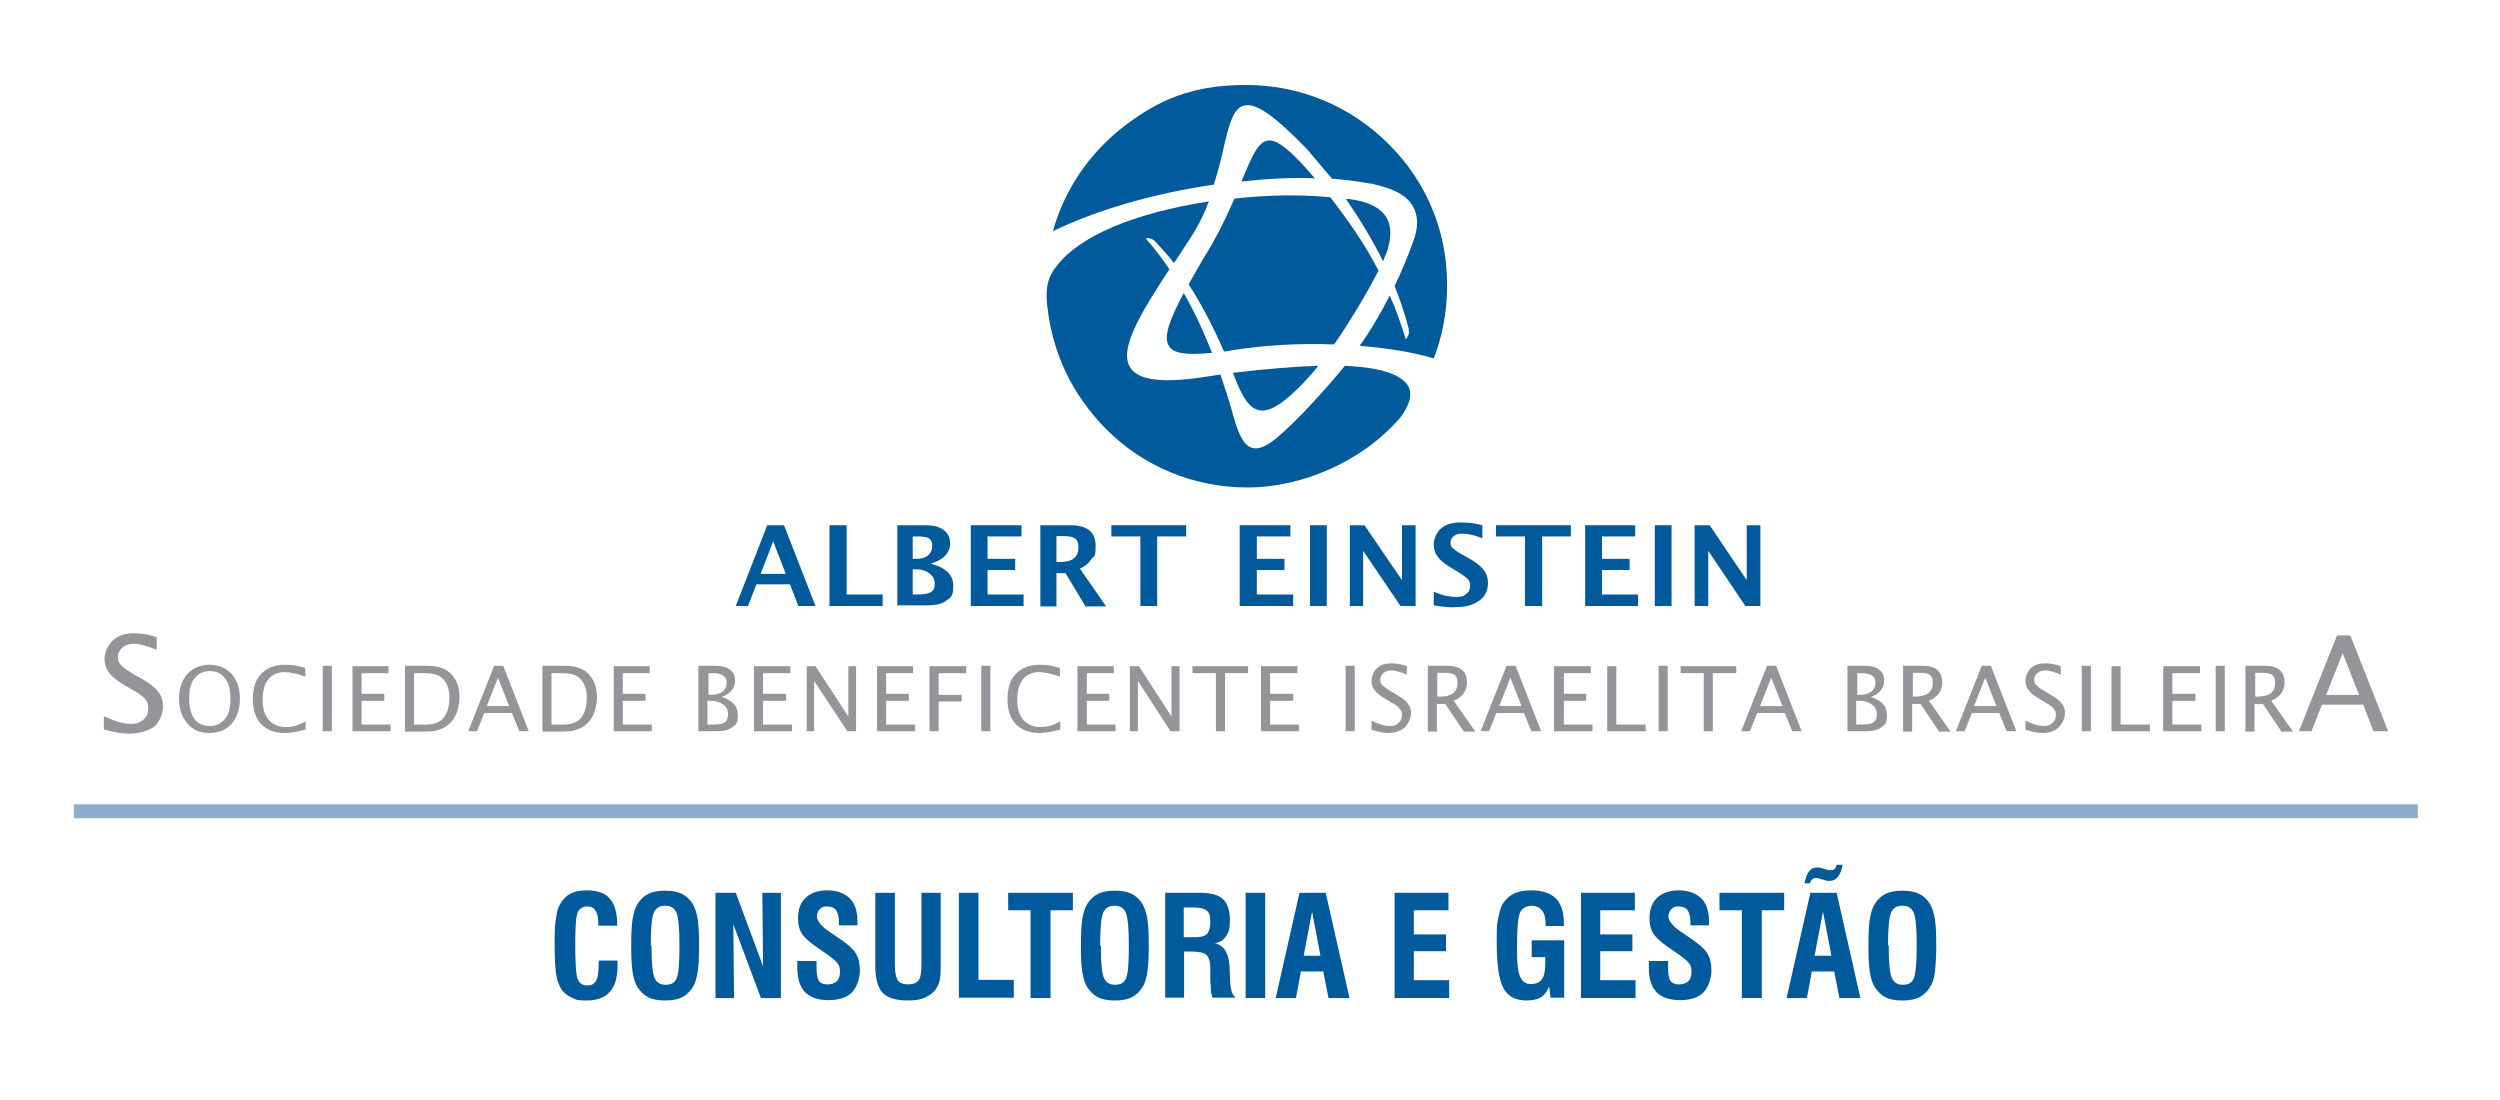 <?xml version="1.0" encoding="UTF-8"?> <svg xmlns="http://www.w3.org/2000/svg" xmlns:xlink="http://www.w3.org/1999/xlink" id="Layer_1" version="1.1" viewBox="0 0 714.9 314.5"><defs><style> .st0 { isolation: isolate; } .st1 { fill: #005a9c; } .st2 { fill: none; stroke: #8cadcb; stroke-miterlimit: 10; stroke-width: 4px; } .st3 { fill: #939598; } </style></defs><g><g><path class="st1" d="M396.4,62.1c-2.2-3.6-7.1-4.7-10.6-5.2h-.9c4,5.8,7.6,11.8,10.6,17.8.3-.8.5-1.3.8-1.9,1.7-4.5,1.7-8.1.1-10.7"></path><path class="st1" d="M353.6,109.2c2,5,4,7.6,6.4,8.1,3,.7,7.1-1.9,13.1-8.2,1.2-1.3,2.5-2.7,3.9-4.5-6.7.2-15,.9-24.4,2,.1.5,1,2.6,1,2.6"></path><path class="st1" d="M339.9,81.3c3.6,5.6,6.9,11.8,10.1,19.2.9,0,1.7-.2,2.7-.4,9-1.4,18.9-2,28.8-1.6,5.4-7.8,10.2-16.2,12.7-21.1-3.6-7-8.2-13.8-13.8-21-8.4-.8-17.9-.7-27.4.4-1.4,3.2-3.5,7.9-6.5,13.2-2.6,4.2-4.7,7.9-6.6,11.3"></path><path class="st1" d="M397.1,41.2c-10.9-10.9-25.4-16.9-40.7-16.9s-25,4.1-35.2,12c-9.7,7.5-16.9,18.1-20.1,29.8,12.4-6,28.7-10.8,46-13.3,1.2-3.8,2.1-7.3,2.8-10.5,1.5-6.5,2.7-11.3,5.8-12.1,3.3-.9,8.5,2.6,18,12.4h0l7.2,8.5c4,.3,7.7.8,10.9,1.4h.4c3,.8,9.4,2,11.9,6.6,1.5,2.7,1.5,6.1,0,10-1.6,4.6-3.4,8.7-5.3,12.7,1.6,4,3,8.1,4,12.1,0,.2.1.5.1.9.1,1-.7,2-.7,2l-.3.3v-.4c-1.3-4.1-2.7-8.3-4.5-12.2-2.6,5.1-5.3,9.8-8.6,14.4,8.4.7,15.7,1.9,21.2,3.6,2.5-6.5,3.8-13.4,3.8-20.5.2-15.5-5.8-30-16.7-40.8"></path><path class="st1" d="M334.3,99c1.3,2.1,5.1,2.6,12.3,1.9-2.5-6.3-5.1-11.9-8.1-17.1-3.8,7.2-6,12.5-4.2,15.2"></path><path class="st1" d="M376,51c-6.9-8.1-10.8-11.2-13.5-10.8-2.8.4-4.7,4.9-7.4,11.5v.2c7.3-.8,14.3-1.2,20.9-.9"></path><path class="st1" d="M384.6,104.6c-3.4,4.1-7.2,8.5-12.1,13.6-7.2,7.3-11.1,10.7-14.3,9.9-2.2-.5-3.8-3.2-5.3-8.4-1.2-4.5-2.6-8.7-3.9-12.6l-5.2.8c-11.8,1.7-18.3.8-20.6-2.8-3.3-5.2,2.8-15.3,11.2-28.1-1.9-2.8-3.8-5.4-6-7.9-.2-.2-.4-.4-.5-.7l-.3-.3h.4c.8,0,1.5.2,2.1.7,1.9,2,3.8,4.1,5.6,6.4l.9-1.3,3.8-5.8c2.1-3.2,3.8-6.6,5.3-10.5-21.4,3.3-36.9,9.9-43.4,18.3-2.5,3-3.5,6.1-2.8,11.8,1.5,13.2,6.9,24.9,16.7,34.9,10.8,10.9,25.3,16.8,40.6,16.8s32.8-7.3,43.7-20.1c2.6-3.5,3.4-6.4,2.3-8.7-2-3.6-8-5.5-18.2-6"></path></g><path class="st1" d="M217.5,164.1h7.2l-3.6-9.3-3.6,9.3ZM210.4,173.3l9-23.1h4.8l9,23.1h-4.9l-2.4-6.2h-9.6l-2.4,6.2h-3.5Z"></path><polygon class="st1" points="237.2 173.3 237.2 150.2 242.1 150.2 242.1 170 252.4 170 252.4 173.3 237.2 173.3"></polygon><path class="st1" d="M261.1,170h1c2,0,3.4-.2,4.1-.7.8-.4,1.1-1.2,1.1-2.4s-.5-2.2-1.5-2.9c-1-.8-2.3-1.2-3.8-1.2h-1v7.2h0ZM261.1,159.8h1.1c1.3,0,2.4-.3,3.2-1,.8-.7,1.2-1.6,1.2-2.7s-.3-1.7-1-2.2c-.7-.4-1.9-.5-3.6-.5h-1v6.4h0ZM256.6,173.3v-23.1h7.9c2.3,0,4,.4,5.3,1.3,1.2.9,1.9,2.2,1.9,3.8,0,2.8-1.9,4.8-5.6,5.9,4.4,1.1,6.5,3.2,6.5,6.3s-.7,3.3-1.9,4.2c-1.3,1-3,1.4-5.4,1.4h-8.8v.2h.1Z"></path><polygon class="st1" points="277.6 173.3 277.6 150.2 292.1 150.2 292.1 153.4 282.4 153.4 282.4 159.8 290.3 159.8 290.3 163 282.4 163 282.4 170 292.7 170 292.7 173.3 277.6 173.3"></polygon><path class="st1" d="M302.1,160.7h1.1c3.5,0,5.2-1.4,5.2-4.2s-1.5-3.2-4.7-3.2h-1.6v7.4ZM297.5,173.3v-23.1h8.7c4.7,0,7.1,2,7.1,5.8s-.4,2.7-1.2,3.9c-.8,1.2-1.9,2.1-3.3,2.7l7.5,10.8h-5.9l-5.7-9.5h-2.6v9.5h-4.7c0,0,.1,0,.1,0Z"></path><polygon class="st1" points="326.1 173.3 326.1 153.4 317.8 153.4 317.8 150.2 339.2 150.2 339.2 153.4 330.9 153.4 330.9 173.3 326.1 173.3"></polygon><polygon class="st1" points="354.5 173.3 354.5 150.2 369 150.2 369 153.4 359.4 153.4 359.4 159.8 367.3 159.8 367.3 163 359.4 163 359.4 170 369.8 170 369.8 173.3 354.5 173.3"></polygon><rect class="st1" x="374.6" y="150.2" width="4.8" height="23.1"></rect><polygon class="st1" points="386 173.3 386 150.2 390.2 150.2 400.9 165.9 400.9 150.2 404.8 150.2 404.8 173.3 400.5 173.3 389.8 157.5 389.8 173.3 386 173.3"></polygon><path class="st1" d="M410,173.1v-3.9c2.5,1.1,4.6,1.5,6.4,1.5s2.2-.3,2.9-.9c.8-.5,1.1-1.3,1.1-2.3s-.2-1.4-.7-1.9c-.4-.5-1.3-1.1-2.5-1.9l-1.5-.9c-2.1-1.2-3.6-2.3-4.4-3.4-.9-1.1-1.3-2.3-1.3-3.7s.7-3.4,2.1-4.6,3.3-1.7,5.6-1.7,3.9.2,6.2.8v3.7c-2.4-.9-4.2-1.3-5.6-1.3s-2,.2-2.5.7c-.7.4-1,1.1-1,1.9s.2,1.2.7,1.6,1.3,1.1,2.5,1.7l1.6.9c2.2,1.2,3.8,2.4,4.6,3.5.9,1.1,1.3,2.3,1.3,3.8,0,2.2-.8,3.8-2.4,5s-3.8,1.9-6.6,1.9c-1.9.2-4.1-.1-6.5-.5"></path><polygon class="st1" points="436.1 173.3 436.1 153.4 427.8 153.4 427.8 150.2 449.2 150.2 449.2 153.4 441 153.4 441 173.3 436.1 173.3"></polygon><polygon class="st1" points="453.3 173.3 453.3 150.2 467.6 150.2 467.6 153.4 458.1 153.4 458.1 159.8 466 159.8 466 163 458.1 163 458.1 170 468.4 170 468.4 173.3 453.3 173.3"></polygon><rect class="st1" x="473.2" y="150.2" width="4.8" height="23.1"></rect><polygon class="st1" points="484.6 173.3 484.6 150.2 488.9 150.2 499.5 165.9 499.5 150.2 503.4 150.2 503.4 173.3 499.1 173.3 488.5 157.5 488.5 173.3 484.6 173.3"></polygon><g><path class="st3" d="M36.8,209.8c-1.9,0-4.2-.4-7.1-1.2v-3.8c3,1.4,5.7,2.2,7.6,2.2s2.7-.4,3.7-1.2,1.4-1.9,1.4-3.2-.3-2-.9-2.7c-.7-.8-1.7-1.6-3.4-2.5l-1.9-1.1c-2.3-1.3-4-2.6-4.9-3.8-1-1.2-1.4-2.6-1.4-4.1s.8-3.8,2.3-5.2,3.5-2.1,5.9-2.1,4.4.3,6.7,1.1v3.6c-2.9-1.1-5-1.7-6.4-1.7s-2.5.3-3.4,1.1-1.3,1.6-1.3,2.7.3,1.7,1,2.4,1.9,1.5,3.5,2.5l2,1.1c2.4,1.3,4,2.6,5,3.8s1.4,2.6,1.4,4.4-.9,4.4-2.6,5.8c-2,1.2-4.3,1.9-7.2,1.9"></path><path class="st3" d="M59.9,207.6c1.9,0,3.4-.7,4.5-2.1,1.1-1.4,1.5-3.3,1.5-5.8s-.5-4.4-1.5-5.7c-1.1-1.4-2.5-2.1-4.4-2.1s-3.3.7-4.4,2.1c-1.1,1.4-1.5,3.3-1.5,5.8s.5,4.4,1.5,5.8c1,1.3,2.4,2,4.3,2M59.8,209.6c-2.6,0-4.7-.9-6.2-2.7-1.5-1.7-2.4-4.1-2.4-7.1s.8-5.3,2.4-7.1c1.6-1.7,3.7-2.6,6.3-2.6s4.8.9,6.3,2.6c1.6,1.7,2.4,4.1,2.4,7.1s-.8,5.4-2.4,7.2c-1.5,1.7-3.7,2.6-6.4,2.6"></path><path class="st3" d="M81.4,209.6c-2.9,0-5.1-.9-6.7-2.5-1.6-1.7-2.4-4.1-2.4-7.2s.8-5.6,2.4-7.2c1.6-1.7,3.9-2.6,6.7-2.6s3.6.3,5.9.9v2.5c-2.5-.9-4.5-1.3-5.9-1.3-2.1,0-3.6.7-4.7,2.1s-1.6,3.3-1.6,5.8.5,4.2,1.7,5.7c1.2,1.4,2.8,2.1,4.9,2.1s3.7-.5,5.7-1.6v2.3c-1.8.5-3.8,1-6,1"></path></g><rect class="st3" x="92.3" y="190.4" width="2.6" height="18.7"></rect><polygon class="st3" points="100.8 209.1 100.8 190.5 111.1 190.5 111.1 192.5 103.4 192.5 103.4 198.4 109.9 198.4 109.9 200.4 103.4 200.4 103.4 207.2 111.7 207.2 111.7 209.1 100.8 209.1"></polygon><path class="st3" d="M118.4,207.2h3.4c2.4,0,4.1-.7,5.1-2,1.1-1.4,1.6-3.3,1.6-5.6s-.5-3.9-1.6-5.2c-.7-.8-1.4-1.3-2.3-1.5-.9-.3-2.3-.4-4-.4h-2.2v14.7ZM115.8,209.1v-18.7h6.2c1.9,0,3.4.2,4.5.7s2.2,1.1,2.9,2.1c1.3,1.5,2,3.6,2,6.2s-.9,5.6-2.5,7.2c-1.6,1.7-3.9,2.6-7,2.6h-6.1Z"></path><path class="st3" d="M145.6,201.9l-3.2-8.1-3.2,8.1h6.4ZM148.5,209.1l-2.1-5.2h-7.9l-2.1,5.2h-2.5l7.4-18.7h2.6l7.3,18.7h-2.7Z"></path><path class="st3" d="M157.7,207.2h3.4c2.4,0,4.1-.7,5.1-2,1.1-1.4,1.6-3.3,1.6-5.6s-.5-3.9-1.6-5.2c-.7-.8-1.4-1.3-2.3-1.5-.9-.3-2.3-.4-4-.4h-2.2v14.7ZM155.1,209.1v-18.7h6.2c1.9,0,3.4.2,4.5.7,1.1.4,2.2,1.1,2.9,2.1,1.3,1.5,2,3.6,2,6.2s-.9,5.6-2.5,7.2c-1.6,1.7-3.9,2.6-7,2.6h-6.1Z"></path><polygon class="st3" points="175.5 209.1 175.5 190.5 185.8 190.5 185.8 192.5 178.1 192.5 178.1 198.4 184.6 198.4 184.6 200.4 178.1 200.4 178.1 207.2 186.4 207.2 186.4 209.1 175.5 209.1"></polygon><path class="st3" d="M202.4,207.2h.5c2,0,3.2-.1,3.7-.3,1.1-.4,1.6-1.3,1.6-2.6s-.4-2.1-1.4-2.8c-1-.8-2.2-1.1-3.7-1.1h-.8v6.8h0ZM202.4,198.7h.9c1.4,0,2.5-.3,3.3-.9.8-.7,1.2-1.4,1.2-2.6,0-1.9-1.4-2.7-4.2-2.7h-1v6.2h-.2ZM199.7,209.1v-18.7h4.8c1.9,0,3.3.3,4.2,1.1,1,.7,1.5,1.7,1.5,3,0,2.3-1.3,3.9-3.8,4.8,3,1,4.6,2.6,4.6,5.1s-.5,2.7-1.5,3.5-2.5,1.2-4.4,1.2h-5.4Z"></path><polygon class="st3" points="215.6 209.1 215.6 190.5 226 190.5 226 192.5 218.2 192.5 218.2 198.4 224.8 198.4 224.8 200.4 218.2 200.4 218.2 207.2 226.5 207.2 226.5 209.1 215.6 209.1"></polygon><polygon class="st3" points="230.7 209.1 230.7 190.5 233.2 190.5 242.6 204.9 242.6 190.5 244.8 190.5 244.8 209.1 242.3 209.1 232.8 194.7 232.8 209.1 230.7 209.1"></polygon><polygon class="st3" points="250.8 209.1 250.8 190.5 261.1 190.5 261.1 192.5 253.4 192.5 253.4 198.4 259.9 198.4 259.9 200.4 253.4 200.4 253.4 207.2 261.7 207.2 261.7 209.1 250.8 209.1"></polygon><polygon class="st3" points="265.8 209.1 265.8 190.5 276.3 190.5 276.3 192.5 268.4 192.5 268.4 198.7 275 198.7 275 200.6 268.4 200.6 268.4 209.1 265.8 209.1"></polygon><rect class="st3" x="280.6" y="190.4" width="2.6" height="18.7"></rect><path class="st3" d="M297.2,209.6c-2.9,0-5.1-.9-6.7-2.5-1.6-1.7-2.4-4.1-2.4-7.2s.8-5.6,2.4-7.2c1.6-1.7,3.9-2.6,6.7-2.6s3.6.3,5.9.9v2.5c-2.5-.9-4.5-1.3-5.9-1.3-2.1,0-3.6.7-4.7,2.1s-1.6,3.3-1.6,5.8.5,4.2,1.7,5.7c1.2,1.4,2.8,2.1,4.9,2.1s3.7-.5,5.7-1.6v2.3c-1.9.5-3.9,1-6,1"></path><polygon class="st3" points="308.1 209.1 308.1 190.5 318.5 190.5 318.5 192.5 310.8 192.5 310.8 198.4 317.2 198.4 317.2 200.4 310.8 200.4 310.8 207.2 319 207.2 319 209.1 308.1 209.1"></polygon><polygon class="st3" points="323.1 209.1 323.1 190.5 325.7 190.5 335 204.9 335 190.5 337.3 190.5 337.3 209.1 334.7 209.1 325.4 194.7 325.4 209.1 323.1 209.1"></polygon><polygon class="st3" points="347.7 209.1 347.7 192.5 341 192.5 341 190.5 356.9 190.5 356.9 192.5 350.3 192.5 350.3 209.1 347.7 209.1"></polygon><polygon class="st3" points="360.6 209.1 360.6 190.5 371 190.5 371 192.5 363.2 192.5 363.2 198.4 369.8 198.4 369.8 200.4 363.2 200.4 363.2 207.2 371.5 207.2 371.5 209.1 360.6 209.1"></polygon><rect class="st3" x="384.8" y="190.4" width="2.6" height="18.7"></rect><g><path class="st3" d="M397,209.6c-1.2,0-2.8-.3-4.8-.9v-2.6c2.1,1,3.8,1.5,5.2,1.5s1.9-.3,2.5-.9c.7-.5,1-1.3,1-2.2s-.2-1.3-.7-1.9-1.2-1.1-2.3-1.7l-1.3-.8c-1.6-.9-2.7-1.7-3.4-2.6-.7-.8-1-1.7-1-2.8s.5-2.6,1.5-3.6c1.1-1,2.4-1.4,4-1.4s2.9.2,4.6.8v2.4c-2-.8-3.5-1.2-4.4-1.2s-1.6.2-2.3.8c-.5.4-.9,1.1-.9,1.9s.2,1.2.7,1.6,1.2,1.1,2.4,1.7l1.3.8c1.6.9,2.7,1.7,3.4,2.6.7.8,1,1.7,1,2.9s-.7,2.9-1.7,3.9c-1.3,1.2-2.9,1.7-4.8,1.7"></path><path class="st3" d="M410.9,199.2h.9c3.3,0,5-1.3,5-3.9s-1.4-2.9-4.1-2.9h-1.7v6.9h-.1ZM408.3,209.1v-18.7h5.7c1.7,0,3.2.4,4.1,1.2,1,.8,1.4,2,1.4,3.5,0,2.5-1.3,4.2-3.8,5.3l6.2,8.8h-3.3l-5.3-7.9h-2.4v7.9h-2.6q0-.1,0-.1Z"></path></g><path class="st3" d="M435.1,201.9l-3.2-8.1-3.2,8.1h6.4ZM437.9,209.1l-2.1-5.2h-7.9l-2.1,5.2h-2.4l7.4-18.7h2.6l7.3,18.7h-2.8Z"></path><polygon class="st3" points="444.4 209.1 444.4 190.5 454.9 190.5 454.9 192.5 447.2 192.5 447.2 198.4 453.6 198.4 453.6 200.4 447.2 200.4 447.2 207.2 455.4 207.2 455.4 209.1 444.4 209.1"></polygon><polygon class="st3" points="459.6 209.1 459.6 190.5 462.2 190.5 462.2 207.2 470.6 207.2 470.6 209.1 459.6 209.1"></polygon><rect class="st3" x="474.3" y="190.4" width="2.6" height="18.7"></rect><polygon class="st3" points="487.2 209.1 487.2 192.5 480.6 192.5 480.6 190.5 496.5 190.5 496.5 192.5 489.8 192.5 489.8 209.1 487.2 209.1"></polygon><path class="st3" d="M509.7,201.9l-3.2-8.1-3.2,8.1h6.4ZM512.5,209.1l-2.1-5.2h-7.9l-2.1,5.2h-2.5l7.4-18.7h2.6l7.3,18.7h-2.7Z"></path><g><path class="st3" d="M530.9,207.2h.5c2,0,3.2-.1,3.7-.3,1.1-.4,1.6-1.3,1.6-2.6s-.4-2.1-1.4-2.8c-1-.8-2.2-1.1-3.7-1.1h-.8v6.8h.1ZM530.9,198.7h.9c1.4,0,2.5-.3,3.3-.9.8-.7,1.2-1.4,1.2-2.6,0-1.9-1.4-2.7-4.2-2.7h-1v6.2h-.2ZM528.3,209.1v-18.7h4.8c1.9,0,3.3.3,4.2,1.1,1,.7,1.5,1.7,1.5,3,0,2.3-1.3,3.9-3.8,4.8,3,1,4.6,2.6,4.6,5.1s-.5,2.7-1.5,3.5-2.5,1.2-4.4,1.2h-5.4Z"></path><path class="st3" d="M546.8,199.2h.9c3.3,0,5-1.3,5-3.9s-1.4-2.9-4.1-2.9h-1.6v6.9h-.2ZM544.2,209.1v-18.7h5.7c1.7,0,3.2.4,4.1,1.2s1.4,2,1.4,3.5c0,2.5-1.3,4.2-3.8,5.3l6.2,8.8h-3.3l-5.3-7.9h-2.4v7.9h-2.6q0-.1,0-.1Z"></path></g><path class="st3" d="M570.9,201.9l-3.2-8.1-3.2,8.1h6.4ZM573.8,209.1l-2.1-5.2h-7.8l-2.1,5.2h-2.5l7.4-18.7h2.6l7.3,18.7h-2.8Z"></path><path class="st3" d="M584,209.6c-1.2,0-2.8-.3-4.8-.9v-2.6c2.1,1,3.8,1.5,5.2,1.5s1.9-.3,2.5-.9c.7-.5,1-1.3,1-2.2s-.2-1.3-.7-1.9-1.2-1.1-2.3-1.7l-1.3-.8c-1.6-.9-2.7-1.7-3.4-2.6-.7-.8-1-1.7-1-2.8s.5-2.6,1.5-3.6c1.1-1,2.4-1.4,4-1.4s2.9.2,4.6.8v2.4c-2-.8-3.5-1.2-4.4-1.2s-1.6.2-2.3.8c-.5.4-.9,1.1-.9,1.9s.2,1.2.7,1.6c.4.4,1.2,1.1,2.4,1.7l1.3.8c1.6.9,2.7,1.7,3.4,2.6.7.8,1,1.7,1,2.9s-.7,2.9-1.7,3.9c-1.2,1.2-2.8,1.7-4.8,1.7"></path><rect class="st3" x="595.3" y="190.4" width="2.6" height="18.7"></rect><polygon class="st3" points="603.8 209.1 603.8 190.5 606.4 190.5 606.4 207.2 614.8 207.2 614.8 209.1 603.8 209.1"></polygon><polygon class="st3" points="618.6 209.1 618.6 190.5 629.1 190.5 629.1 192.5 621.2 192.5 621.2 198.4 627.8 198.4 627.8 200.4 621.2 200.4 621.2 207.2 629.5 207.2 629.5 209.1 618.6 209.1"></polygon><rect class="st3" x="633.6" y="190.4" width="2.6" height="18.7"></rect><path class="st3" d="M644.7,199.2h.9c3.3,0,5-1.3,5-3.9s-1.4-2.9-4.1-2.9h-1.6v6.9h-.2ZM642.1,209.1v-18.7h5.7c1.7,0,3.2.4,4.1,1.2s1.4,2,1.4,3.5c0,2.5-1.3,4.2-3.8,5.3l6.2,8.8h-3.3l-5.3-7.9h-2.4v7.9h-2.6q0-.1,0-.1Z"></path><path class="st3" d="M674.6,198.7l-4.7-11.9-4.7,11.9h9.4ZM678.7,209.1l-2.9-7.6h-11.8l-3,7.6h-3.6l10.9-27.4h3.8l10.8,27.4h-4.2Z"></path></g><line class="st2" x1="21.1" y1="232" x2="691.4" y2="232"></line><g class="st0"><path class="st1" d="M171.2,274.7h5.4c0,.1,0,.3,0,.6,0,.3,0,.5,0,.6,0,3.5-.7,6.1-2.2,7.7-1.5,1.7-3.7,2.5-6.7,2.5s-2.7-.2-3.7-.6c-1-.4-1.9-.9-2.7-1.7-1-1-1.7-2.5-2.1-4.3-.4-1.8-.6-5-.6-9.5s.1-5.6.4-7.4c.2-1.8.6-3.2,1.2-4.1.8-1.4,1.8-2.4,3-3,1.2-.6,2.7-.9,4.6-.9,3,0,5.3.8,6.6,2.4,1.4,1.6,2.1,4.1,2.1,7.7h-5.4v-.7c0-1.6-.3-2.8-.8-3.6-.5-.8-1.3-1.2-2.4-1.2s-2.3.6-2.7,1.7c-.5,1.1-.7,4.2-.7,9.2s.2,8.7.7,9.9c.5,1.2,1.4,1.8,2.7,1.8s2.1-.5,2.6-1.4c.5-.9.7-2.6.7-5.1v-.4Z"></path><path class="st1" d="M180.5,270.4c0-3.2.1-5.7.4-7.6s.8-3.3,1.4-4.3c.9-1.4,1.9-2.3,3.1-2.9,1.2-.6,2.8-.9,4.8-.9s3.6.3,4.8.9c1.2.6,2.3,1.6,3.1,2.9.6,1,1.1,2.4,1.4,4.3.3,1.9.4,4.4.4,7.6s-.1,5.7-.4,7.6-.8,3.4-1.4,4.3c-.9,1.4-1.9,2.3-3.1,2.9-1.2.6-2.8.9-4.8.9s-3.6-.3-4.8-.9c-1.2-.6-2.2-1.6-3.1-2.9-.6-1-1.1-2.4-1.4-4.3s-.4-4.5-.4-7.6ZM186.3,270.4c0,4.9.3,8.1.9,9.3.6,1.3,1.6,1.9,3.2,1.9s2.6-.6,3.1-1.9c.6-1.3.8-4.4.8-9.4s-.3-8.1-.9-9.4c-.6-1.3-1.6-1.9-3.2-1.9s-2.6.6-3.2,1.9c-.6,1.3-.9,4.4-.9,9.4Z"></path><path class="st1" d="M204.6,285.4v-30.1h5.8l7.8,21-.2-21h5.3v30.1h-5.7l-7.9-21.1.2,21.1h-5.3Z"></path><path class="st1" d="M227.9,274.8h5.6v1.9c0,1.8.2,3.1.7,3.8.5.7,1.3,1,2.4,1s2.1-.3,2.7-.9c.6-.6.9-1.5.9-2.7s-.2-1.7-.6-2.3c-.4-.6-1.4-1.5-2.8-2.5l-2.9-2c-2.5-1.7-4-3.1-4.7-4.3-.7-1.1-1-2.5-1-4.2,0-2.5.7-4.5,2.2-5.9,1.5-1.4,3.6-2.1,6.2-2.1s4.9.8,6.4,2.3,2.2,3.7,2.2,6.6,0,.5,0,.7c0,.2,0,.3,0,.4h-5.3v-.8c0-1.6-.3-2.8-.8-3.5-.5-.7-1.4-1.1-2.6-1.1s-1.6.3-2.1.8c-.5.5-.8,1.3-.8,2.2s1.2,2.7,3.5,4.2c0,0,0,0,0,0l3.1,2.1c2.2,1.5,3.7,2.8,4.5,4.1.8,1.3,1.2,2.9,1.2,4.9s-.8,4.8-2.3,6.3-3.8,2.2-6.7,2.2-5.3-.8-6.7-2.3c-1.5-1.6-2.2-3.9-2.2-7.1s0-.9,0-1.7h0Z"></path><path class="st1" d="M250.3,255.3h5.6v20.3c0,2.3.3,3.9.8,4.7s1.6,1.2,3,1.2,2.4-.4,3-1.2c.6-.8.8-2.4.8-4.8v-20.2h5.5v20.7c0,2-.1,3.5-.3,4.4-.2.9-.6,1.7-1.1,2.5-.8,1.1-1.9,1.8-3.2,2.4s-2.9.8-4.7.8c-3.4,0-5.9-.7-7.3-2.2-1.4-1.5-2.1-4.1-2.1-7.8v-20.7Z"></path><path class="st1" d="M274.2,285.4v-30.1h5.6v24.9h10.1v5.1h-15.7Z"></path><path class="st1" d="M294.7,285.4v-25.1h-6.4v-5h18.5v5h-6.4v25.1h-5.6Z"></path><path class="st1" d="M309.1,270.4c0-3.2.1-5.7.4-7.6s.8-3.3,1.4-4.3c.9-1.4,1.9-2.3,3.1-2.9,1.2-.6,2.8-.9,4.8-.9s3.6.3,4.8.9c1.2.6,2.3,1.6,3.1,2.9.6,1,1.1,2.4,1.4,4.3.3,1.9.4,4.4.4,7.6s-.1,5.7-.4,7.6-.8,3.4-1.4,4.3c-.9,1.4-1.9,2.3-3.1,2.9-1.2.6-2.8.9-4.8.9s-3.6-.3-4.8-.9c-1.2-.6-2.2-1.6-3.1-2.9-.6-1-1.1-2.4-1.4-4.3s-.4-4.5-.4-7.6ZM314.8,270.4c0,4.9.3,8.1.9,9.3.6,1.3,1.6,1.9,3.2,1.9s2.6-.6,3.1-1.9c.6-1.3.8-4.4.8-9.4s-.3-8.1-.9-9.4c-.6-1.3-1.6-1.9-3.2-1.9s-2.6.6-3.2,1.9c-.6,1.3-.9,4.4-.9,9.4Z"></path><path class="st1" d="M333.2,285.4v-30.1h10c3,0,5.2.6,6.5,1.8,1.3,1.2,2,3.2,2,6s-.4,3.5-1.1,4.6c-.7,1.1-1.8,1.8-3.2,2,2.7.7,4,2.9,4.2,6.7v.4l.2,4c0,1.1.2,2,.4,2.7.2.7.6,1.3,1.1,1.8h-6.6c-.2-.5-.3-1.1-.4-1.8,0-.7-.1-1.6-.2-2.9v-3.1c0,0,0-.8,0-.8,0-1.7-.4-2.9-1.1-3.6s-2.3-1-4.5-1h-1.9v13.2h-5.4ZM338.6,268h3.2c1.6,0,2.8-.3,3.4-1s.9-1.8.9-3.5-.3-2.5-1-3.1c-.7-.6-1.9-.9-3.8-.9h-2.8v8.5Z"></path><path class="st1" d="M356.2,285.4v-30.1h5.6v30.1h-5.6Z"></path><path class="st1" d="M364.8,285.4l6.8-30.1h7.5l6.8,30.1h-6l-1.5-7.6h-6.4l-1.4,7.6h-5.7ZM372.8,273.3h4.8l-2.4-12.6-2.4,12.6Z"></path><path class="st1" d="M398.8,285.4v-30.1h15.4v5h-9.9v6.9h9.2v4.8h-9.2v8.3h10.1v5.1h-15.7Z"></path><path class="st1" d="M443.4,285.4l-.4-3.3c-.6,1.4-1.4,2.5-2.4,3.1-1,.6-2.4.9-4.1.9-3.1,0-5.4-1.2-6.6-3.6-1.3-2.4-1.9-6.7-1.9-13.1s.2-5.3.5-7.1c.3-1.8.8-3.2,1.4-4.1.8-1.2,1.8-2.1,3.1-2.7,1.3-.6,2.9-.9,4.8-.9,3.2,0,5.6.8,7.1,2.3,1.5,1.5,2.3,3.9,2.3,7.1v.8h-5.2v-.3c0-1.8-.3-3.2-1-4.1-.7-.9-1.7-1.4-3-1.4s-2.7.6-3.3,1.9c-.6,1.2-.9,4.6-.9,9.9s.3,7.1.9,8.5c.6,1.4,1.6,2.1,3.1,2.1s2.5-.5,3.2-1.5.9-2.7.9-5.2v-1h-3.9v-4.8h9.3v16.4h-3.8Z"></path><path class="st1" d="M452.1,285.4v-30.1h15.4v5h-9.9v6.9h9.2v4.8h-9.2v8.3h10.1v5.1h-15.7Z"></path><path class="st1" d="M471.4,274.8h5.6v1.9c0,1.8.2,3.1.7,3.8.5.7,1.3,1,2.4,1s2.1-.3,2.7-.9c.6-.6.9-1.5.9-2.7s-.2-1.7-.6-2.3c-.4-.6-1.4-1.5-2.8-2.5l-2.9-2c-2.5-1.7-4-3.1-4.7-4.3-.7-1.1-1-2.5-1-4.2,0-2.5.7-4.5,2.2-5.9,1.5-1.4,3.6-2.1,6.2-2.1s4.9.8,6.4,2.3,2.2,3.7,2.2,6.6,0,.5,0,.7,0,.3,0,.4h-5.3v-.8c0-1.6-.3-2.8-.8-3.5-.5-.7-1.4-1.1-2.6-1.1s-1.6.3-2.1.8c-.5.5-.8,1.3-.8,2.2s1.2,2.7,3.5,4.2c0,0,0,0,0,0l3.1,2.1c2.2,1.5,3.7,2.8,4.5,4.1.8,1.3,1.2,2.9,1.2,4.9s-.8,4.8-2.3,6.3-3.8,2.2-6.7,2.2-5.3-.8-6.7-2.3c-1.5-1.6-2.2-3.9-2.2-7.1s0-.9,0-1.7h0Z"></path><path class="st1" d="M498.1,285.4v-25.1h-6.4v-5h18.5v5h-6.4v25.1h-5.6Z"></path><path class="st1" d="M510.9,285.4l6.8-30.1h7.5l6.8,30.1h-6l-1.5-7.6h-6.4l-1.4,7.6h-5.7ZM517.7,252.6h-1.7c.3-1.5.7-2.6,1.3-3.4s1.3-1.1,2.2-1.1.4,0,.6,0c.2,0,.4,0,.6.1l2.1.6c.1,0,.3,0,.4,0s.3,0,.5,0c.4,0,.7-.1,1-.4.2-.2.4-.6.5-1.1h1.7c-.2,1.5-.7,2.6-1.3,3.4-.6.8-1.4,1.2-2.4,1.2s-.4,0-.5,0c-.2,0-.3,0-.5-.1l-2.4-.7c-.1,0-.2,0-.3,0s-.2,0-.3,0c-.4,0-.8.1-1,.4-.3.2-.5.6-.6,1ZM518.9,273.3h4.8l-2.4-12.6-2.4,12.6Z"></path><path class="st1" d="M534.3,270.4c0-3.2.1-5.7.4-7.6s.8-3.3,1.4-4.3c.9-1.4,1.9-2.3,3.1-2.9,1.2-.6,2.8-.9,4.8-.9s3.6.3,4.8.9c1.2.6,2.3,1.6,3.1,2.9.6,1,1.1,2.4,1.4,4.3.3,1.9.4,4.4.4,7.6s-.2,5.7-.4,7.6-.8,3.4-1.4,4.3c-.9,1.4-1.9,2.3-3.1,2.9-1.2.6-2.8.9-4.8.9s-3.6-.3-4.8-.9c-1.2-.6-2.2-1.6-3.1-2.9-.6-1-1.1-2.4-1.4-4.3s-.4-4.5-.4-7.6ZM540.1,270.4c0,4.9.3,8.1.9,9.3.6,1.3,1.6,1.9,3.2,1.9s2.6-.6,3.1-1.9.8-4.4.8-9.4-.3-8.1-.9-9.4c-.6-1.3-1.6-1.9-3.2-1.9s-2.6.6-3.2,1.9c-.6,1.3-.9,4.4-.9,9.4Z"></path></g></svg> 